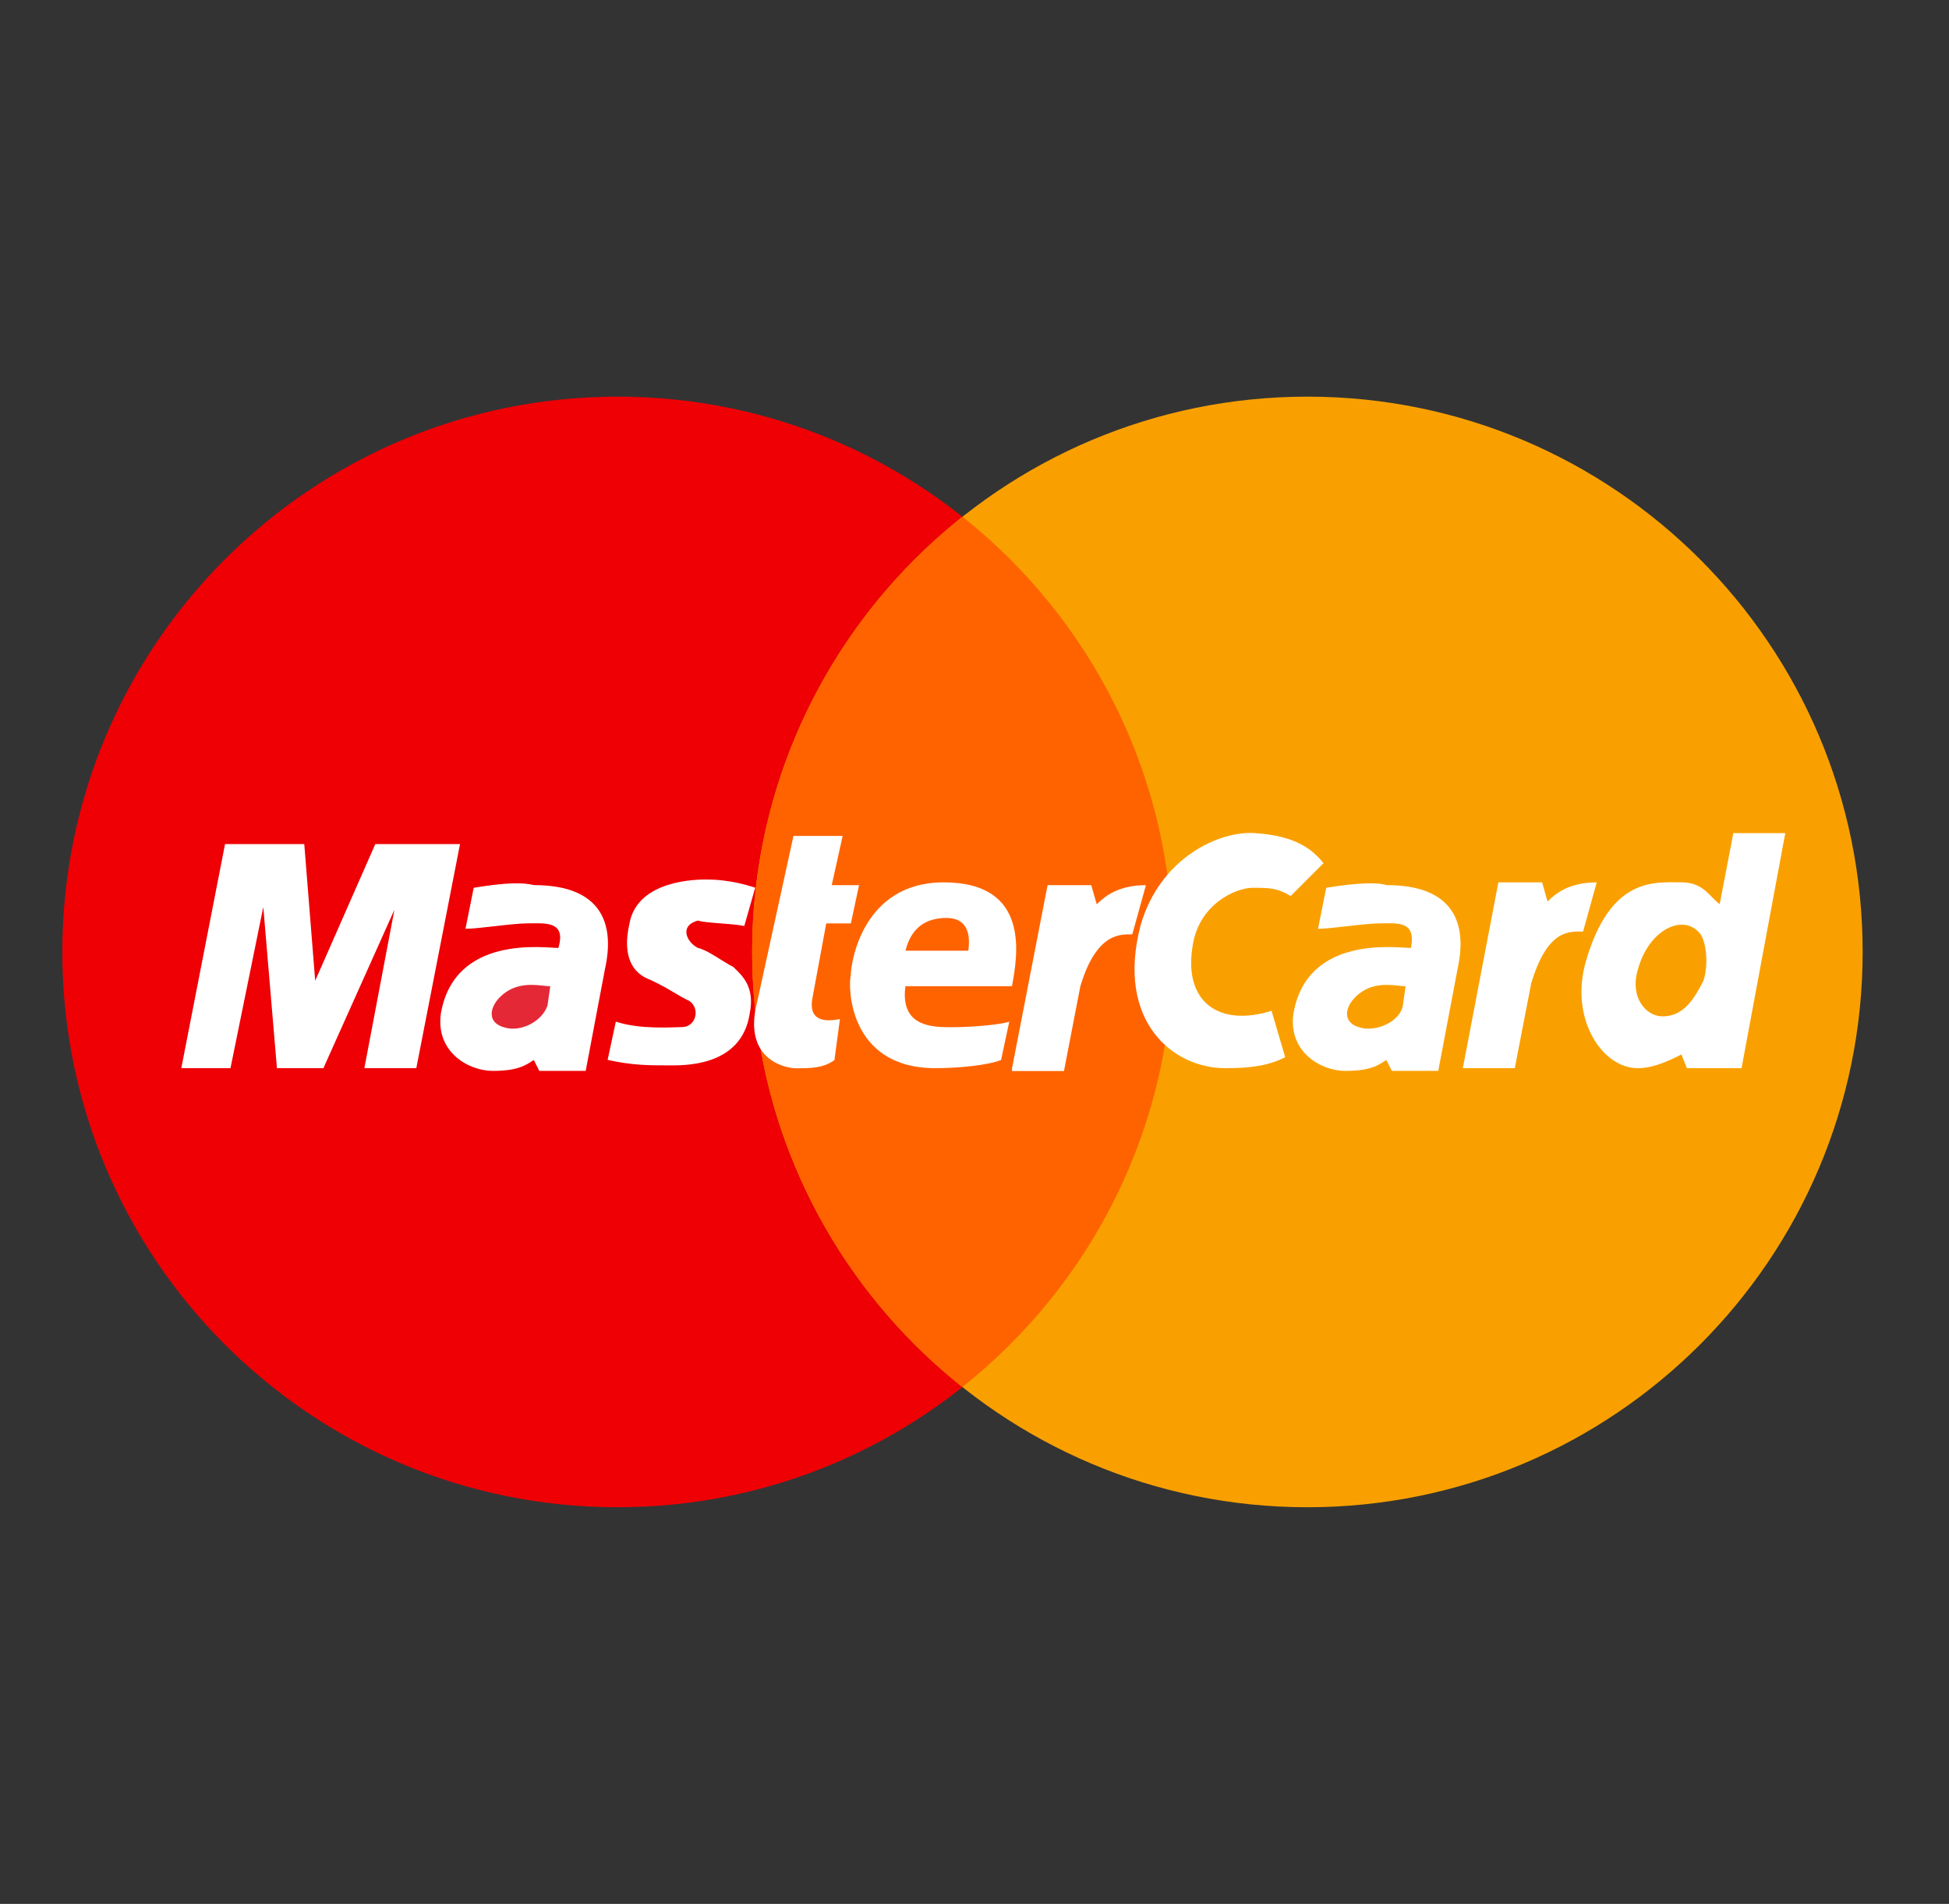 <svg xmlns="http://www.w3.org/2000/svg" width="43" height="42" viewBox="0 0 43 42" fill="none"><rect x="0" y="0" width="43" height="42" fill="#333333" stroke="none"/><path d="M13.625 33.25C20.39 33.25 25.875 27.765 25.875 21C25.875 14.235 20.39 8.75 13.625 8.75C6.86 8.75 1.375 14.235 1.375 21C1.375 27.765 6.86 33.25 13.625 33.25Z" fill="#EE0005"></path><path d="M28.845 33.25C35.61 33.25 41.095 27.765 41.095 21C41.095 14.235 35.61 8.75 28.845 8.75C22.079 8.75 16.595 14.235 16.595 21C16.595 27.765 22.079 33.25 28.845 33.25Z" fill="#F9A000"></path><path d="M16.594 20.998C16.594 24.887 18.407 28.353 21.234 30.597C24.061 28.353 25.874 24.887 25.874 20.998C25.874 17.108 24.061 13.642 21.234 11.398C18.407 13.643 16.594 17.108 16.594 20.998Z" fill="#FF6300"></path><path d="M32.274 23.564L33.058 19.465H34.023L34.143 19.887C34.324 19.706 34.626 19.465 35.228 19.465L34.927 20.55C34.626 20.55 34.143 20.49 33.782 21.695L33.42 23.564H32.274Z" fill="white"></path><path d="M17.506 18.441H18.591L18.35 19.527H18.953L18.772 20.371H18.229L17.928 21.998C17.868 22.3 17.928 22.601 18.531 22.481L18.41 23.385C18.169 23.566 17.868 23.566 17.566 23.566C17.325 23.566 16.481 23.385 16.662 22.3L17.506 18.441Z" fill="white"></path><path d="M22.327 21.756C22.448 21.093 22.749 19.465 20.82 19.465C19.011 19.465 18.77 21.273 18.77 21.515C18.71 21.756 18.71 23.564 20.639 23.564C21.121 23.564 21.785 23.504 22.086 23.384L22.267 22.539C22.086 22.6 21.483 22.66 21.001 22.66C20.579 22.66 19.855 22.66 19.976 21.756H22.327Z" fill="white"></path><path d="M16.421 20.427L16.662 19.583C16.119 19.402 15.697 19.402 15.577 19.402C15.396 19.402 14.069 19.402 13.889 20.367C13.708 21.151 14.009 21.452 14.25 21.573C14.672 21.753 14.913 21.934 15.155 22.055C15.456 22.175 15.396 22.658 15.034 22.658C14.853 22.658 14.13 22.718 13.587 22.537L13.406 23.381C13.949 23.502 14.31 23.502 14.732 23.502C15.034 23.502 16.36 23.562 16.541 22.356C16.662 21.753 16.36 21.512 16.179 21.331C15.938 21.211 15.637 20.97 15.396 20.91C15.155 20.789 14.974 20.427 15.396 20.307C15.577 20.367 16.119 20.367 16.421 20.427Z" fill="white"></path><path d="M9.185 23.564L10.149 18.621H8.28L6.954 21.635L6.713 18.621H4.965L4 23.564H5.085L5.809 20.008L6.11 23.564H7.135L8.702 20.068L8.039 23.564H9.185Z" fill="white"></path><path d="M10.451 19.585L10.27 20.489C10.571 20.489 11.295 20.369 11.656 20.369C12.018 20.369 12.5 20.309 12.319 20.912C12.018 20.912 10.029 20.61 9.727 22.358C9.607 23.202 10.33 23.624 10.873 23.624C11.415 23.624 11.596 23.504 11.777 23.383L11.898 23.624H12.922L13.344 21.394C13.465 20.851 13.646 19.525 11.777 19.525C11.536 19.465 11.174 19.465 10.451 19.585Z" fill="white"></path><path d="M28.476 19.766C28.175 19.585 27.994 19.585 27.632 19.585C27.27 19.585 26.426 19.947 26.306 20.911C26.125 22.117 26.909 22.659 28.054 22.298L28.355 23.323C27.994 23.503 27.632 23.564 27.029 23.564C25.884 23.564 24.618 22.539 25.16 20.429C25.582 18.922 26.909 18.319 27.692 18.379C28.597 18.439 28.958 18.741 29.2 19.042L28.476 19.766Z" fill="white"></path><path d="M37.941 19.946C37.7 19.765 37.579 19.464 37.097 19.464C36.494 19.464 35.529 19.343 34.987 21.212C34.625 22.478 35.349 23.564 36.132 23.564C36.494 23.564 36.856 23.383 37.097 23.262L37.218 23.564H38.423L39.388 18.379H38.242L37.941 19.946Z" fill="white"></path><path d="M29.26 19.585L29.079 20.489C29.381 20.489 30.104 20.369 30.466 20.369C30.828 20.369 31.25 20.309 31.129 20.912C30.828 20.912 28.838 20.61 28.537 22.358C28.416 23.202 29.14 23.624 29.682 23.624C30.225 23.624 30.406 23.504 30.587 23.383L30.707 23.624H31.732L32.154 21.394C32.275 20.851 32.455 19.525 30.587 19.525C30.406 19.465 29.984 19.465 29.26 19.585Z" fill="white"></path><path d="M19.977 20.973H21.363C21.423 20.551 21.303 20.25 20.881 20.25C20.399 20.25 20.097 20.491 19.977 20.973Z" fill="#FF6300"></path><path d="M12.14 21.757C11.959 21.757 11.537 21.636 11.176 21.877C10.814 22.118 10.693 22.54 11.115 22.661C11.477 22.782 11.959 22.54 12.08 22.179L12.14 21.757Z" fill="#E52836"></path><path d="M37.581 21.638C37.702 21.276 37.641 20.794 37.521 20.613C37.159 20.131 36.375 20.492 36.134 21.396C35.953 21.999 36.315 22.421 36.677 22.421C37.099 22.421 37.34 22.12 37.581 21.638Z" fill="#F9A000"></path><path d="M31.011 21.757C30.83 21.757 30.408 21.636 30.047 21.877C29.685 22.118 29.564 22.54 29.986 22.661C30.348 22.782 30.891 22.54 30.951 22.179L31.011 21.757Z" fill="#F9A000"></path><path d="M22.328 23.567L23.112 19.527H24.076L24.197 19.949C24.378 19.768 24.679 19.527 25.282 19.527L24.981 20.613C24.74 20.613 24.197 20.552 23.835 21.758L23.474 23.627H22.328" fill="white"></path></svg>